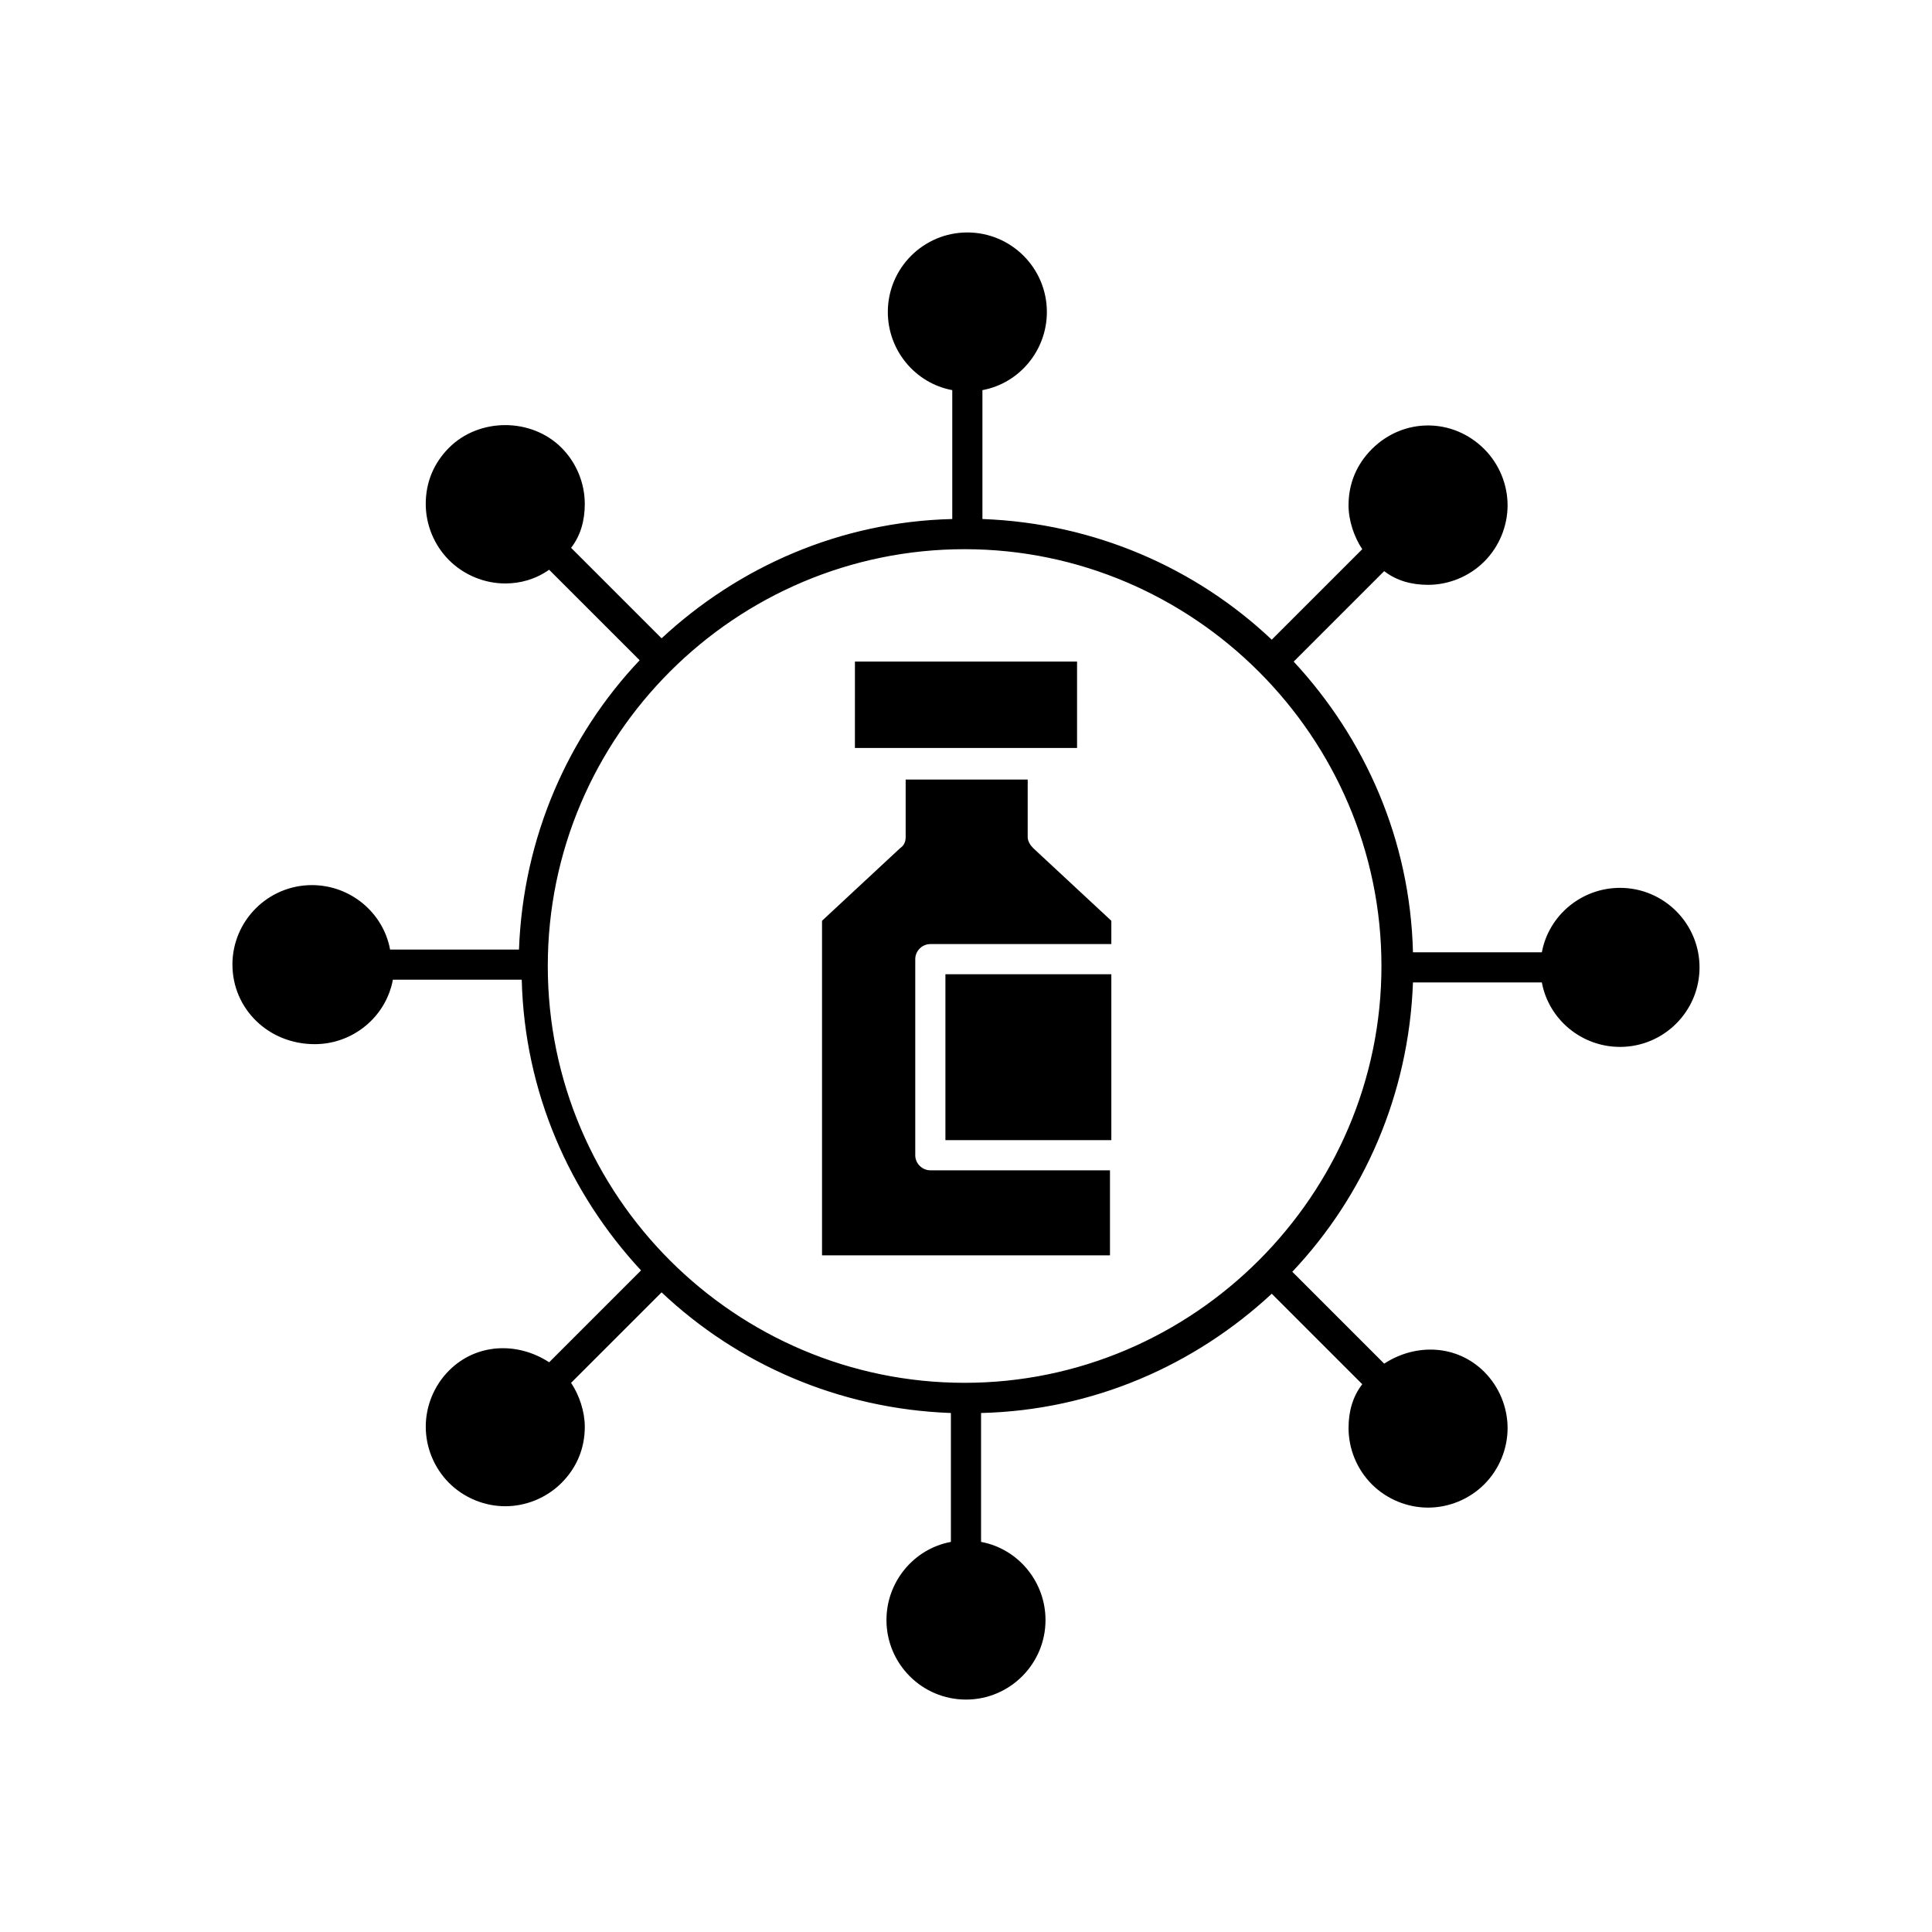 <?xml version="1.0" encoding="UTF-8"?>
<!-- Uploaded to: SVG Repo, www.svgrepo.com, Generator: SVG Repo Mixer Tools -->
<svg fill="#000000" width="800px" height="800px" version="1.1" viewBox="144 144 512 512" xmlns="http://www.w3.org/2000/svg">
 <path d="m380.01 342.22h-9.449l0.004-22.895h58.867v22.895zm14.535 103.93h43.969v-43.969h-43.969zm43.969 7.992h-47.965c-2.18 0-3.996-1.816-3.996-3.996v-51.961c0-2.18 1.816-3.996 3.996-3.996h47.965v-6.176l-20.711-19.258c-0.727-0.727-1.453-1.816-1.453-2.906v-15.262h-32.34v15.262c0 1.09-0.363 2.18-1.453 2.906l-20.711 19.258v88.664h76.309v-22.531zm-232.92-54.504c0-11.629 9.449-21.074 21.074-21.074 10.176 0 18.895 7.269 20.711 17.078h34.156c1.09-29.797 13.082-56.688 31.977-76.672l-23.984-23.98c-3.633 2.543-7.633 3.633-11.629 3.633-5.449 0-10.902-2.18-14.898-6.176-3.996-3.996-6.176-9.449-6.176-14.898 0-5.812 2.18-10.902 6.176-14.898 7.992-7.992 21.801-7.992 29.797 0 3.996 3.996 6.176 9.449 6.176 14.898 0 4.359-1.09 8.355-3.633 11.629l23.984 23.98c20.348-18.895 47.238-30.887 77.035-31.613v-34.156c-9.812-1.816-17.078-10.539-17.078-20.711 0-11.629 9.449-21.074 21.074-21.074 11.629 0 21.074 9.449 21.074 21.074 0 10.176-7.269 18.895-17.078 20.711v34.156c29.797 1.09 56.688 13.082 76.672 31.977l23.984-23.98c-2.18-3.269-3.633-7.633-3.633-11.629 0-5.812 2.18-10.902 6.176-14.898 8.355-8.355 21.441-8.355 29.797 0 3.996 3.996 6.176 9.449 6.176 14.898 0 5.449-2.18 10.902-6.176 14.898s-9.449 6.176-14.898 6.176c-4.359 0-8.355-1.09-11.629-3.633l-23.984 23.98c18.895 20.348 30.887 47.238 31.613 77.035h34.156c1.816-9.812 10.539-17.078 20.711-17.078 11.629 0 21.074 9.449 21.074 21.074 0 11.629-9.449 21.074-21.074 21.074-10.176 0-18.895-7.269-20.711-17.078h-34.156c-1.09 29.797-13.082 56.688-31.977 76.672l24.348 24.348c8.355-5.449 19.258-5.086 26.527 2.18 3.996 3.996 6.176 9.449 6.176 14.898s-2.18 10.902-6.176 14.898c-3.996 3.996-9.449 6.176-14.898 6.176-5.453 0-10.902-2.18-14.898-6.176-3.996-3.996-6.176-9.449-6.176-14.898 0-4.359 1.09-8.355 3.633-11.629l-23.984-23.98c-20.348 18.895-47.238 30.887-77.035 31.613v34.156c9.812 1.816 17.078 10.539 17.078 20.711 0 11.629-9.449 21.074-21.074 21.074-11.629 0-21.074-9.449-21.074-21.074 0-10.176 7.269-18.895 17.078-20.711v-34.156c-29.797-1.09-56.688-13.082-76.672-31.977l-23.984 23.98c2.18 3.269 3.633 7.633 3.633 11.629 0 5.812-2.18 10.902-6.176 14.898-3.996 3.996-9.449 6.176-14.898 6.176-5.449 0-10.902-2.18-14.898-6.176-3.996-3.996-6.176-9.449-6.176-14.898s2.18-10.902 6.176-14.898c7.269-7.269 18.168-7.633 26.527-2.18l24.348-24.348c-18.895-20.348-30.887-47.238-31.613-77.035h-34.152c-1.816 9.812-10.539 17.078-20.711 17.078-12.355 0-21.805-9.449-21.805-21.074zm83.574 0.363c0 61.047 49.781 110.46 110.46 110.46 60.688 0 110.47-49.781 110.47-110.46s-49.781-110.46-110.46-110.46c-60.688-0.004-110.47 49.418-110.47 110.46z"/>
</svg>